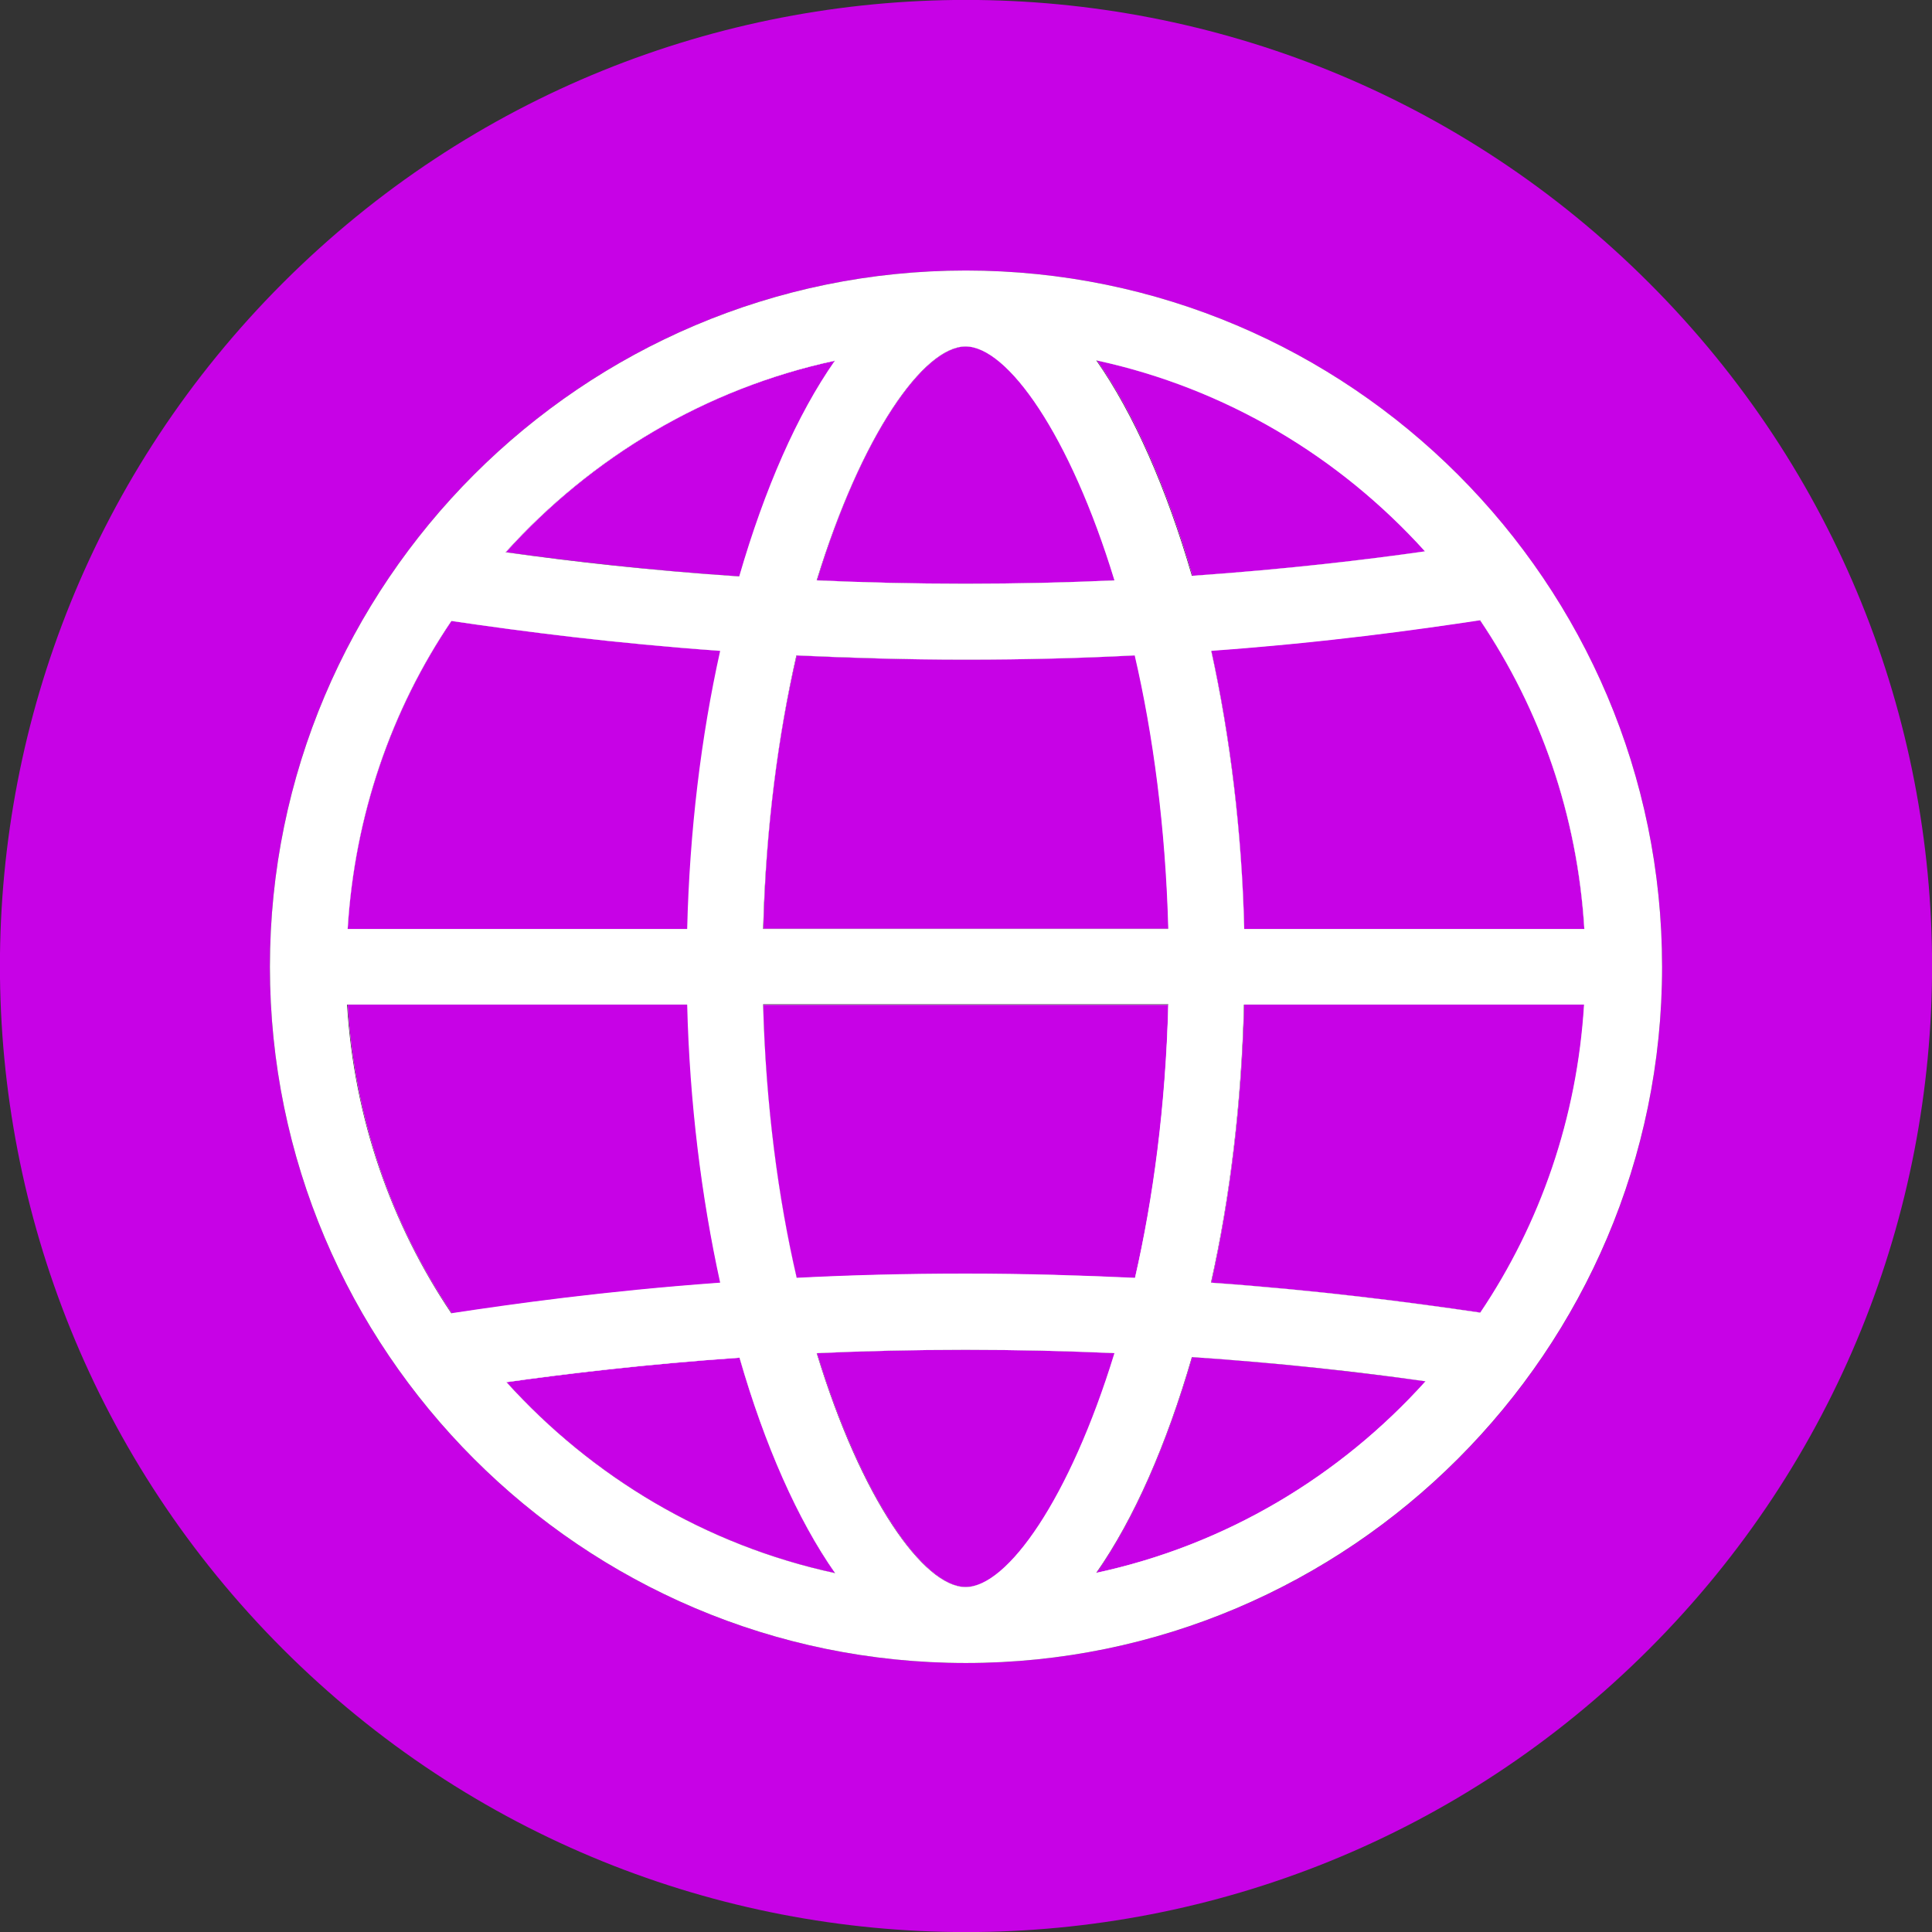 <?xml version="1.0" encoding="UTF-8"?><svg xmlns="http://www.w3.org/2000/svg" viewBox="0 0 63.85 63.85"><rect x="0" y="0" width="63.85" height="63.85" fill="#333333" stroke="none"/><defs><style>.d{fill:#fff;}.e{fill:#c702e6;}</style></defs><g id="a"/><g id="b"><g id="c"><g><path class="d" d="M11.49,30.7h11.24c.08-3.23,.47-6.36,1.09-9.19-3.5-.25-6.45-.63-8.9-.99-1.98,2.94-3.2,6.43-3.43,10.18Z"/><path class="d" d="M52.36,33.2h-11.24c-.08,3.23-.47,6.36-1.09,9.19,3.5,.25,6.45,.63,8.9,.99,1.98-2.94,3.2-6.43,3.43-10.18Z"/><path class="d" d="M38.62,30.7c-.09-3.35-.5-6.41-1.11-9.04-1.73,.09-3.6,.14-5.59,.14s-3.85-.05-5.59-.14c-.61,2.63-1.02,5.68-1.1,9.03h13.39Z"/><path class="d" d="M23.82,42.4c-.63-2.83-1.01-5.96-1.09-9.19H11.49c.23,3.76,1.45,7.26,3.45,10.2,1.99-.3,5.02-.73,8.88-1.01Z"/><path class="d" d="M31.92,19.29c1.74,0,3.38-.04,4.92-.11-1.48-4.82-3.54-7.73-4.92-7.73s-3.45,2.91-4.92,7.73c1.55,.07,3.18,.11,4.92,.11Z"/><path class="d" d="M25.23,33.2c.09,3.35,.5,6.41,1.11,9.04,1.73-.09,3.6-.14,5.59-.14s3.85,.05,5.59,.14c.61-2.63,1.02-5.68,1.1-9.03h-13.39Z"/><path class="d" d="M31.92,44.61c-1.74,0-3.38,.04-4.92,.11,1.48,4.82,3.54,7.73,4.92,7.73s3.45-2.91,4.92-7.73c-1.55-.07-3.18-.11-4.92-.11Z"/><path class="d" d="M40.03,21.5c.63,2.83,1.01,5.96,1.09,9.19h11.24c-.23-3.76-1.45-7.26-3.45-10.2-1.99,.3-5.02,.73-8.88,1.01Z"/><path class="d" d="M39.4,44.86c-.84,2.89-1.92,5.36-3.16,7.13,4.28-.92,8.05-3.19,10.88-6.33-2.21-.3-4.77-.6-7.72-.8Z"/><path class="d" d="M24.45,44.86c-3.15,.22-5.75,.53-7.71,.81,2.83,3.13,6.59,5.39,10.86,6.31-1.24-1.77-2.32-4.23-3.16-7.12Z"/><path class="d" d="M24.44,19.04c.84-2.89,1.92-5.36,3.16-7.13-4.28,.92-8.05,3.19-10.88,6.33,2.21,.3,4.77,.6,7.72,.8Z"/><path class="d" d="M39.4,19.03c3.15-.22,5.75-.53,7.71-.81-2.83-3.13-6.6-5.39-10.86-6.31,1.24,1.76,2.32,4.23,3.16,7.12Z"/><g><path class="e" d="M31.92,19.29c1.74,0,3.38-.04,4.92-.11-1.48-4.82-3.54-7.73-4.92-7.73s-3.45,2.91-4.92,7.73c1.55,.07,3.18,.11,4.92,.11Z"/><path class="e" d="M26.33,42.24c1.73-.09,3.6-.14,5.59-.14s3.85,.05,5.59,.14c.61-2.63,1.02-5.68,1.1-9.03h-13.39c.09,3.35,.5,6.41,1.11,9.04Z"/><path class="e" d="M23.82,21.51c-3.5-.25-6.45-.63-8.9-.99-1.98,2.94-3.2,6.43-3.43,10.18h11.24c.08-3.23,.47-6.36,1.09-9.19Z"/><path class="e" d="M41.12,30.7h11.24c-.23-3.76-1.45-7.26-3.45-10.21-1.99,.3-5.02,.73-8.88,1.01,.63,2.83,1.01,5.96,1.09,9.19Z"/><path class="e" d="M47.11,18.22c-2.83-3.13-6.6-5.39-10.86-6.31,1.24,1.76,2.32,4.23,3.16,7.12,3.15-.22,5.75-.53,7.71-.81Z"/><path class="e" d="M37.51,21.66c-1.73,.09-3.6,.14-5.59,.14s-3.85-.05-5.59-.14c-.61,2.63-1.02,5.68-1.1,9.03h13.39c-.09-3.35-.5-6.41-1.11-9.04Z"/><path class="e" d="M27.6,11.92c-4.28,.92-8.05,3.19-10.88,6.33,2.21,.3,4.76,.6,7.72,.8,.84-2.89,1.92-5.36,3.16-7.13Z"/><path class="e" d="M36.24,51.98c4.28-.92,8.05-3.19,10.88-6.33-2.21-.3-4.77-.6-7.72-.8-.84,2.89-1.92,5.36-3.16,7.13Z"/><path class="e" d="M40.03,42.39c3.5,.25,6.45,.63,8.9,.99,1.98-2.94,3.2-6.43,3.43-10.18h-11.24c-.08,3.23-.46,6.36-1.09,9.19Z"/><path class="e" d="M22.72,33.2H11.49c.23,3.76,1.45,7.26,3.45,10.21,1.99-.3,5.02-.73,8.88-1.01-.63-2.83-1.01-5.96-1.09-9.19Z"/><path class="e" d="M54.5,9.35C42.03-3.12,21.82-3.12,9.35,9.35c-12.47,12.47-12.47,32.68,0,45.15,12.47,12.47,32.68,12.47,45.15,0,12.47-12.47,12.47-32.68,0-45.15ZM31.92,54.96c-12.68,0-23-10.32-23-23.01S19.24,8.94,31.92,8.94s23.01,10.32,23.01,23.01-10.32,23.01-23.01,23.01Z"/><path class="e" d="M31.92,44.61c-1.74,0-3.38,.04-4.92,.11,1.48,4.82,3.54,7.73,4.92,7.73s3.45-2.91,4.92-7.73c-1.55-.07-3.18-.11-4.92-.11Z"/><path class="e" d="M16.74,45.68c2.83,3.13,6.59,5.39,10.86,6.31-1.24-1.77-2.32-4.23-3.16-7.12-3.15,.22-5.75,.54-7.71,.81Z"/><path class="d" d="M31.92,8.94c-12.68,0-23,10.32-23,23.01s10.32,23.01,23,23.01,23.01-10.32,23.01-23.01S44.61,8.94,31.92,8.94Zm16.99,11.55c1.99,2.95,3.22,6.44,3.45,10.21h-11.24c-.08-3.23-.47-6.36-1.09-9.19,3.87-.28,6.89-.71,8.88-1.01Zm-1.81-2.27c-1.96,.28-4.56,.59-7.71,.81-.84-2.89-1.92-5.35-3.16-7.12,4.27,.92,8.03,3.18,10.86,6.31Zm-21.88,12.47c.09-3.35,.5-6.4,1.1-9.03,1.75,.08,3.6,.14,5.59,.14s3.86-.05,5.59-.14c.61,2.63,1.02,5.69,1.11,9.04h-13.39Zm13.39,2.51c-.09,3.35-.5,6.4-1.1,9.03-1.74-.08-3.6-.14-5.59-.14s-3.86,.05-5.59,.14c-.61-2.63-1.02-5.69-1.11-9.04h13.39Zm-6.7-21.75c1.38,0,3.45,2.91,4.92,7.73-1.54,.07-3.18,.11-4.92,.11s-3.37-.04-4.92-.11c1.48-4.82,3.54-7.73,4.92-7.73Zm-4.32,.47c-1.24,1.77-2.32,4.23-3.16,7.13-2.96-.2-5.52-.49-7.72-.8,2.83-3.14,6.6-5.41,10.88-6.33Zm-12.69,8.6c2.45,.36,5.4,.74,8.9,.99-.63,2.83-1.01,5.95-1.09,9.19H11.49c.23-3.75,1.44-7.24,3.43-10.18Zm.02,22.89c-1.99-2.95-3.22-6.44-3.45-10.21h11.24c.08,3.23,.47,6.36,1.09,9.19-3.87,.28-6.89,.71-8.88,1.01Zm1.81,2.27c1.96-.28,4.56-.59,7.71-.81,.83,2.89,1.92,5.35,3.16,7.12-4.27-.92-8.03-3.18-10.86-6.31Zm15.18,6.77c-1.38,0-3.45-2.91-4.92-7.73,1.54-.07,3.18-.11,4.92-.11s3.37,.04,4.92,.11c-1.48,4.82-3.54,7.73-4.92,7.73Zm4.32-.47c1.24-1.77,2.32-4.23,3.16-7.13,2.96,.2,5.52,.49,7.72,.8-2.83,3.14-6.6,5.41-10.88,6.33Zm12.69-8.6c-2.45-.36-5.4-.74-8.9-.99,.63-2.83,1.01-5.95,1.09-9.19h11.24c-.23,3.75-1.45,7.24-3.43,10.18Z"/></g></g></g></g></svg>